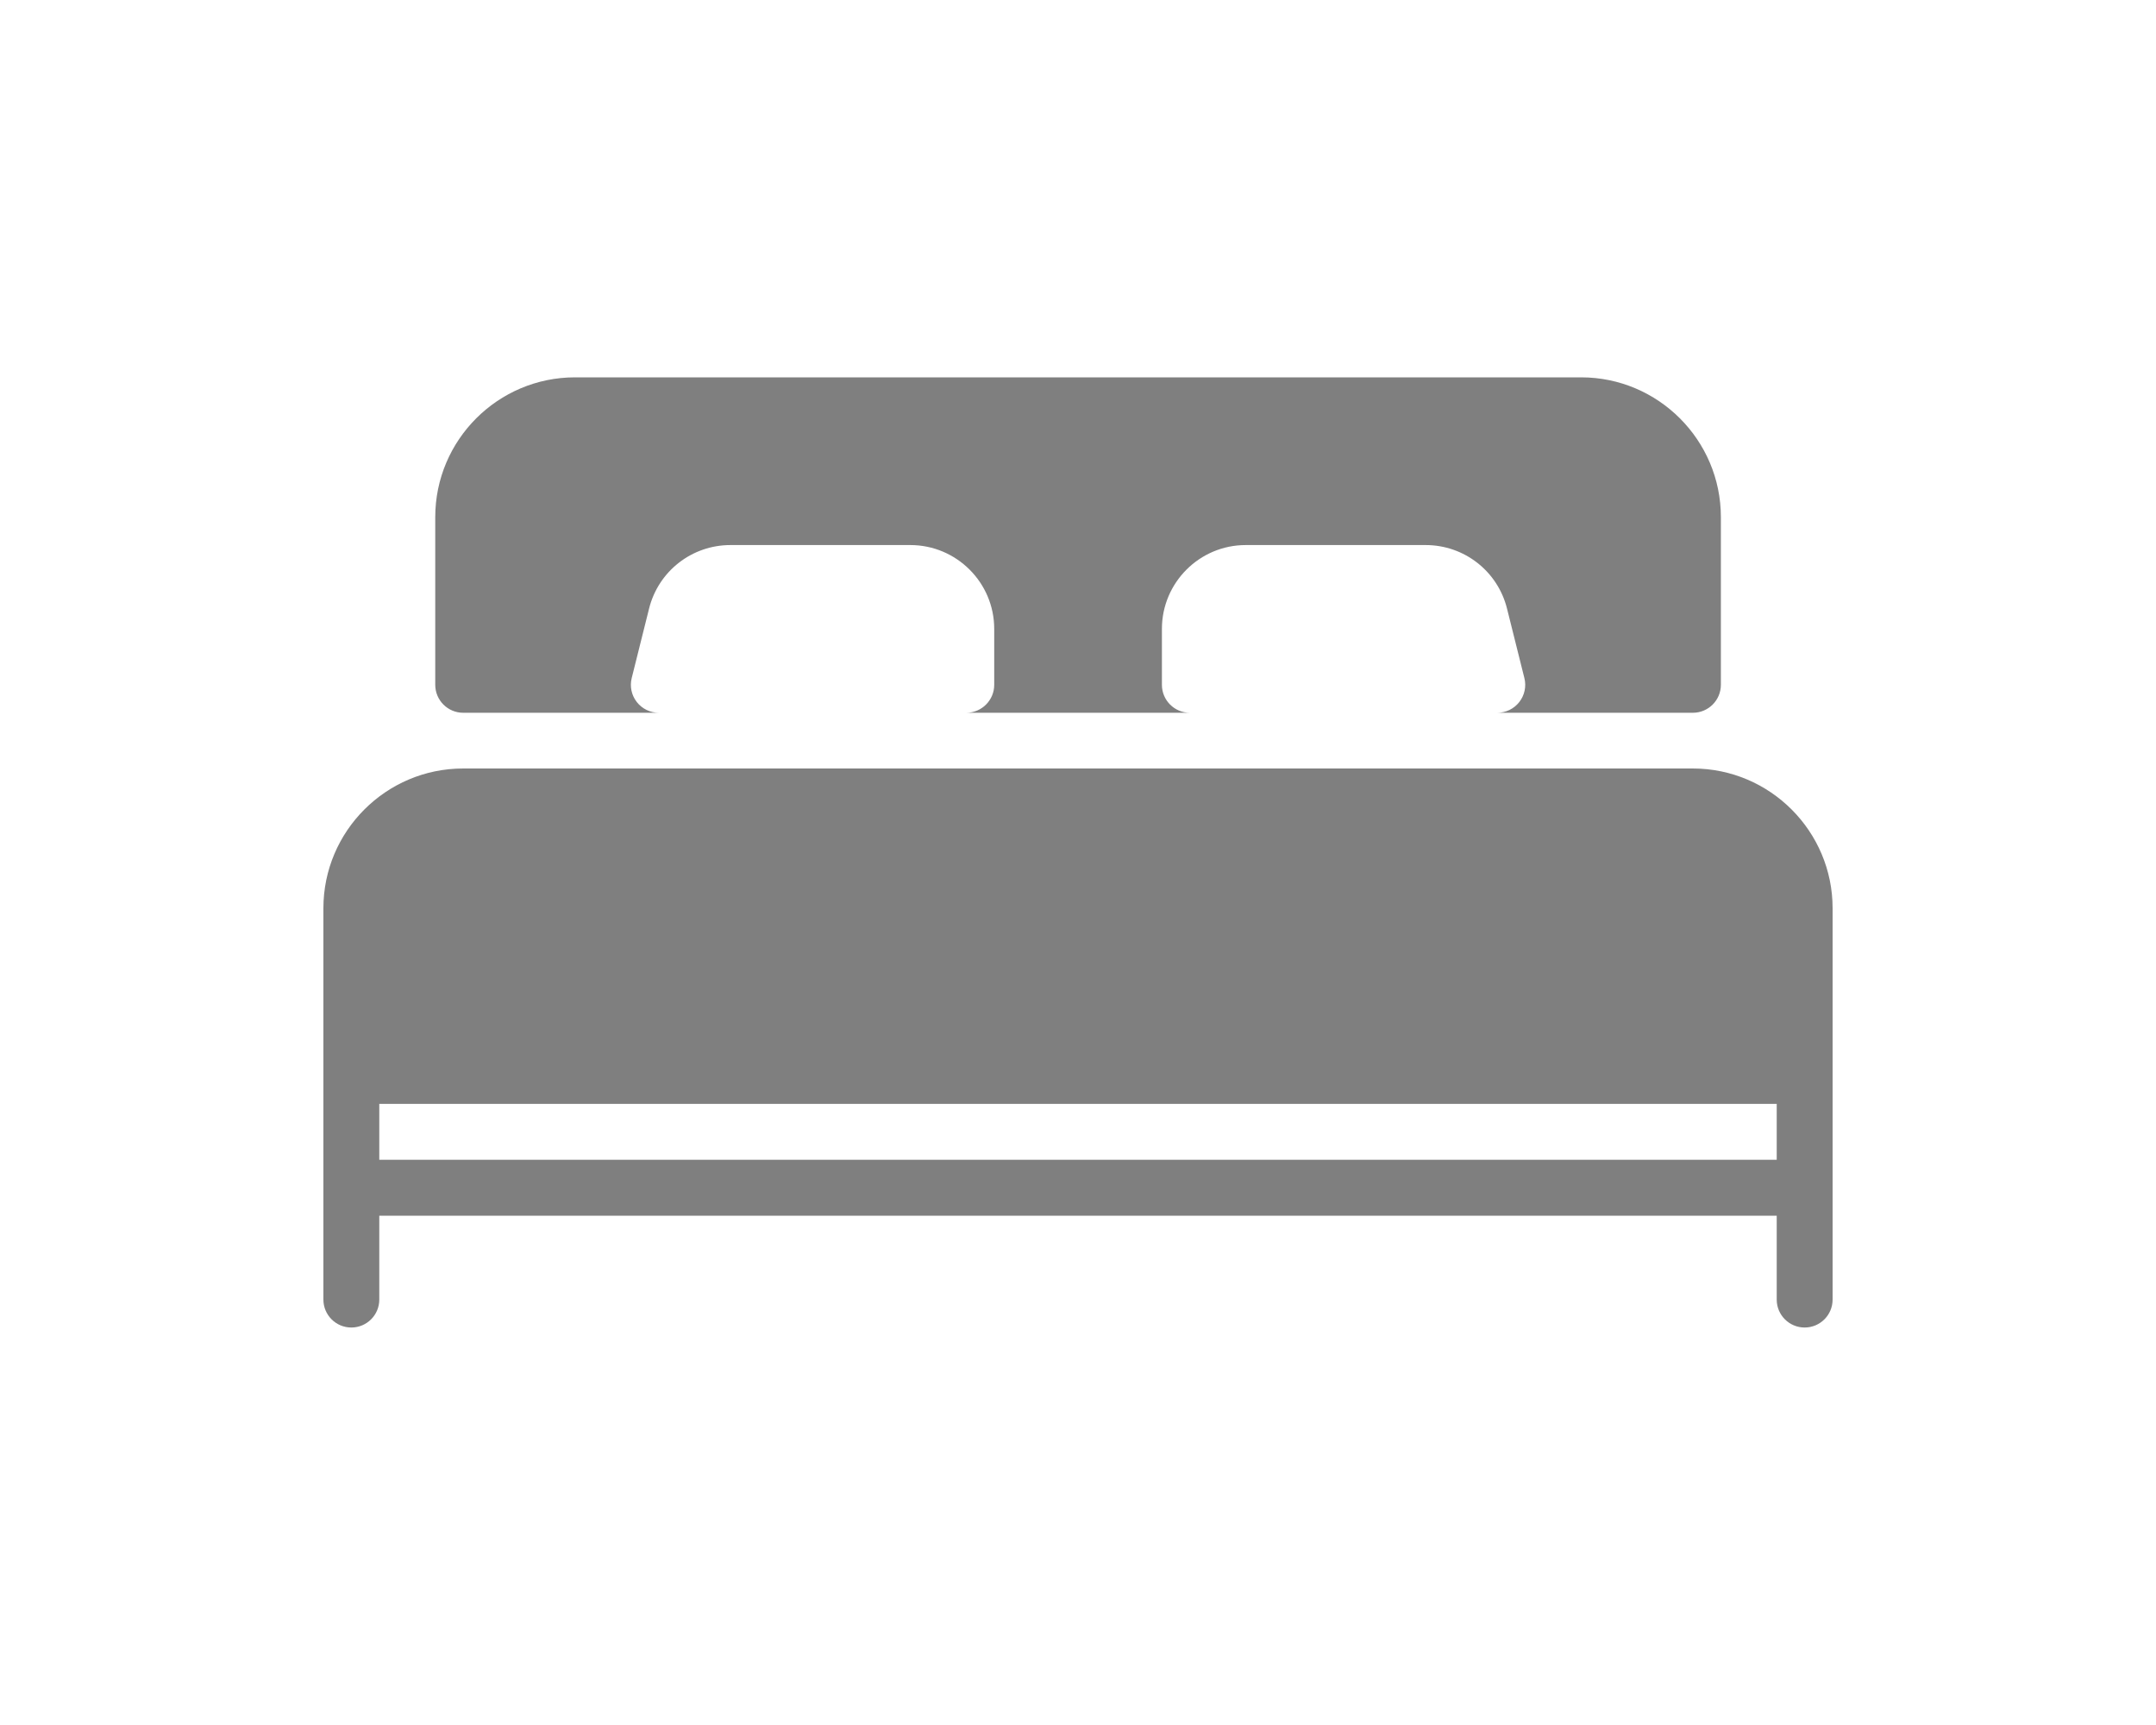 <svg width="50" height="40" viewBox="0 0 50 40" fill="none" xmlns="http://www.w3.org/2000/svg">
<path d="M10.742 16.528H15.279C15.079 16.528 14.891 16.436 14.768 16.279C14.645 16.122 14.602 15.917 14.65 15.723L15.053 14.111C15.27 13.244 16.046 12.639 16.939 12.639H21.112C22.184 12.639 23.057 13.511 23.057 14.583V15.88C23.057 16.237 22.766 16.528 22.409 16.528H27.594C27.236 16.528 26.946 16.237 26.946 15.88V14.583C26.946 13.511 27.818 12.639 28.89 12.639H33.063C33.956 12.639 34.732 13.244 34.949 14.111L35.352 15.723C35.401 15.916 35.357 16.122 35.234 16.279C35.111 16.436 34.923 16.528 34.723 16.528H39.26C39.618 16.528 39.909 16.237 39.909 15.88V11.991C39.909 10.204 38.454 8.75 36.668 8.75H13.335C11.548 8.75 10.094 10.204 10.094 11.991V15.88C10.094 16.237 10.384 16.528 10.742 16.528Z" fill="#7F7F7F"/>
<path d="M39.259 17.82H10.741C8.954 17.82 7.5 19.275 7.5 21.061V30.135C7.5 30.493 7.79 30.783 8.148 30.783C8.506 30.783 8.796 30.493 8.796 30.135V28.191H41.204V30.135C41.204 30.493 41.494 30.783 41.852 30.783C42.21 30.783 42.5 30.493 42.5 30.135V21.061C42.5 19.275 41.046 17.82 39.259 17.82ZM41.204 26.894H8.796V25.598H41.204L41.204 26.894Z" fill="#7F7F7F"/>
</svg>
